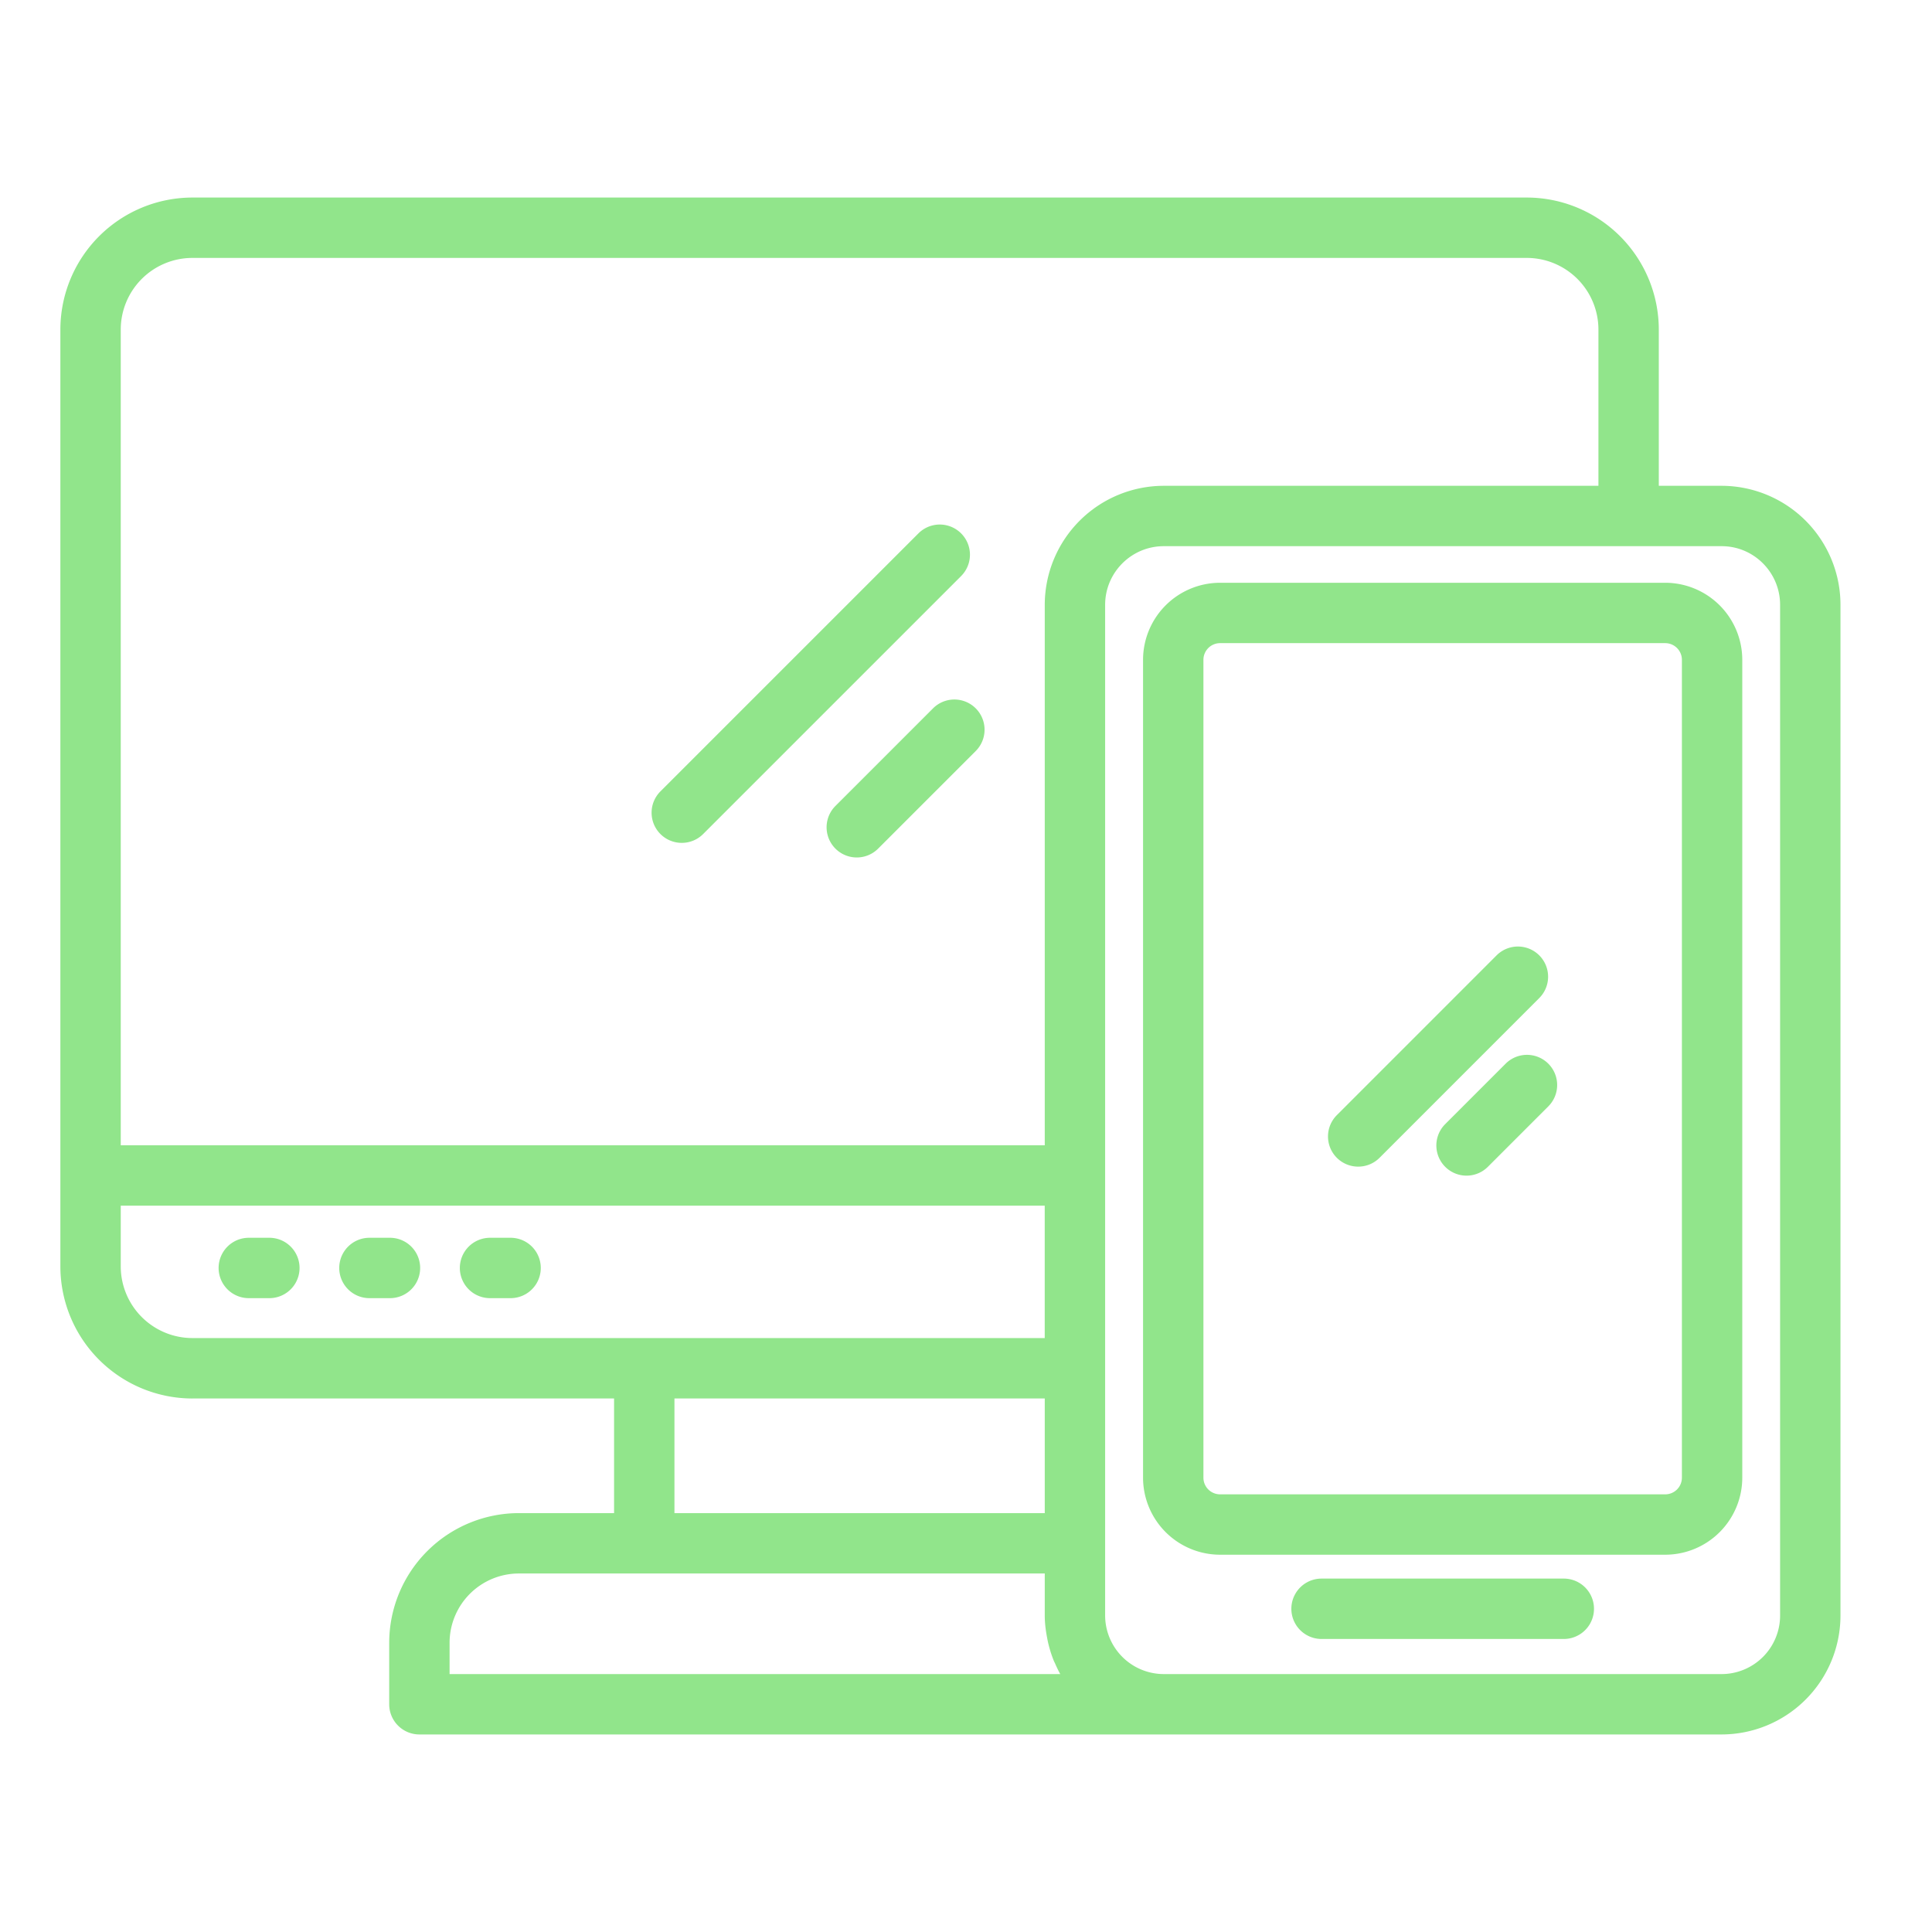 <svg xmlns="http://www.w3.org/2000/svg" xmlns:xlink="http://www.w3.org/1999/xlink" width="512" height="512" x="0" y="0" viewBox="0 0 64 64" style="enable-background:new 0 0 512 512" xml:space="preserve" class=""><g><path d="M6.373 46.326h13.969v3.798h-3.154a4.3 4.3 0 0 0-4.295 4.294v2.038a1 1 0 0 0 1 1h43.141a3.943 3.943 0 0 0 3.934-3.943V20.036a3.943 3.943 0 0 0-3.934-3.943H54.95v-5.176a4.378 4.378 0 0 0-4.373-4.373H6.373A4.378 4.378 0 0 0 2 10.917v31.036a4.379 4.379 0 0 0 4.373 4.374zM4 41.952v-2.013h30.608v4.386H6.373A2.376 2.376 0 0 1 4 41.951zm18.342 4.374h12.267v3.798H22.342zm-7.449 9.13v-1.038a2.297 2.297 0 0 1 2.295-2.294h17.421v1.389c0 .243.029.478.072.708a3.913 3.913 0 0 0 .234.81c.009.022.021.041.031.063.054.123.11.245.176.362zm44.075-35.42v33.477a1.94 1.94 0 0 1-1.934 1.943H38.551a1.945 1.945 0 0 1-1.942-1.943V20.036c0-1.071.871-1.943 1.942-1.943h18.483c1.066 0 1.934.872 1.934 1.943zM6.373 8.544h44.204a2.375 2.375 0 0 1 2.373 2.373v5.176H38.551a3.947 3.947 0 0 0-3.942 3.943V37.94H4V10.917a2.375 2.375 0 0 1 2.373-2.373z" fill="#91e58b" opacity="1" data-original="#000000" class=""></path><path d="M8.923 41.003h-.681a1 1 0 1 0 0 2h.681a1 1 0 1 0 0-2zM12.918 41.003h-.68a1 1 0 1 0 0 2h.68a1 1 0 1 0 0-2zM16.914 41.003h-.681a1 1 0 1 0 0 2h.681a1 1 0 1 0 0-2zM22.586 27.921a.997.997 0 0 0 .707-.293l8.545-8.545a.999.999 0 1 0-1.414-1.414l-8.545 8.545a.999.999 0 0 0 .707 1.707zM30.908 23.465l-3.233 3.233a.999.999 0 1 0 1.414 1.414l3.233-3.233a.999.999 0 1 0-1.414-1.414zM44.993 38.646a.997.997 0 0 0 .707-.293l5.29-5.291a.999.999 0 1 0-1.414-1.414l-5.29 5.291a.999.999 0 0 0 .707 1.707zM49.876 35.236l-2.002 2.002a.999.999 0 1 0 1.414 1.414l2.002-2.002a.999.999 0 1 0-1.414-1.414z" fill="#91e58b" opacity="1" data-original="#000000" class=""></path><path d="M37.865 21.857V48.95a2.555 2.555 0 0 0 2.552 2.552h14.746a2.555 2.555 0 0 0 2.552-2.552V21.857a2.555 2.555 0 0 0-2.552-2.552H40.417a2.555 2.555 0 0 0-2.552 2.552zm17.85 0V48.95a.552.552 0 0 1-.552.552H40.417a.552.552 0 0 1-.552-.552V21.857c0-.304.247-.552.552-.552h14.746c.305 0 .552.248.552.552zM51.803 52.293h-8.025a1 1 0 1 0 0 2h8.025a1 1 0 1 0 0-2z" fill="#91e58b" opacity="1" data-original="#000000" class=""></path></g></svg>